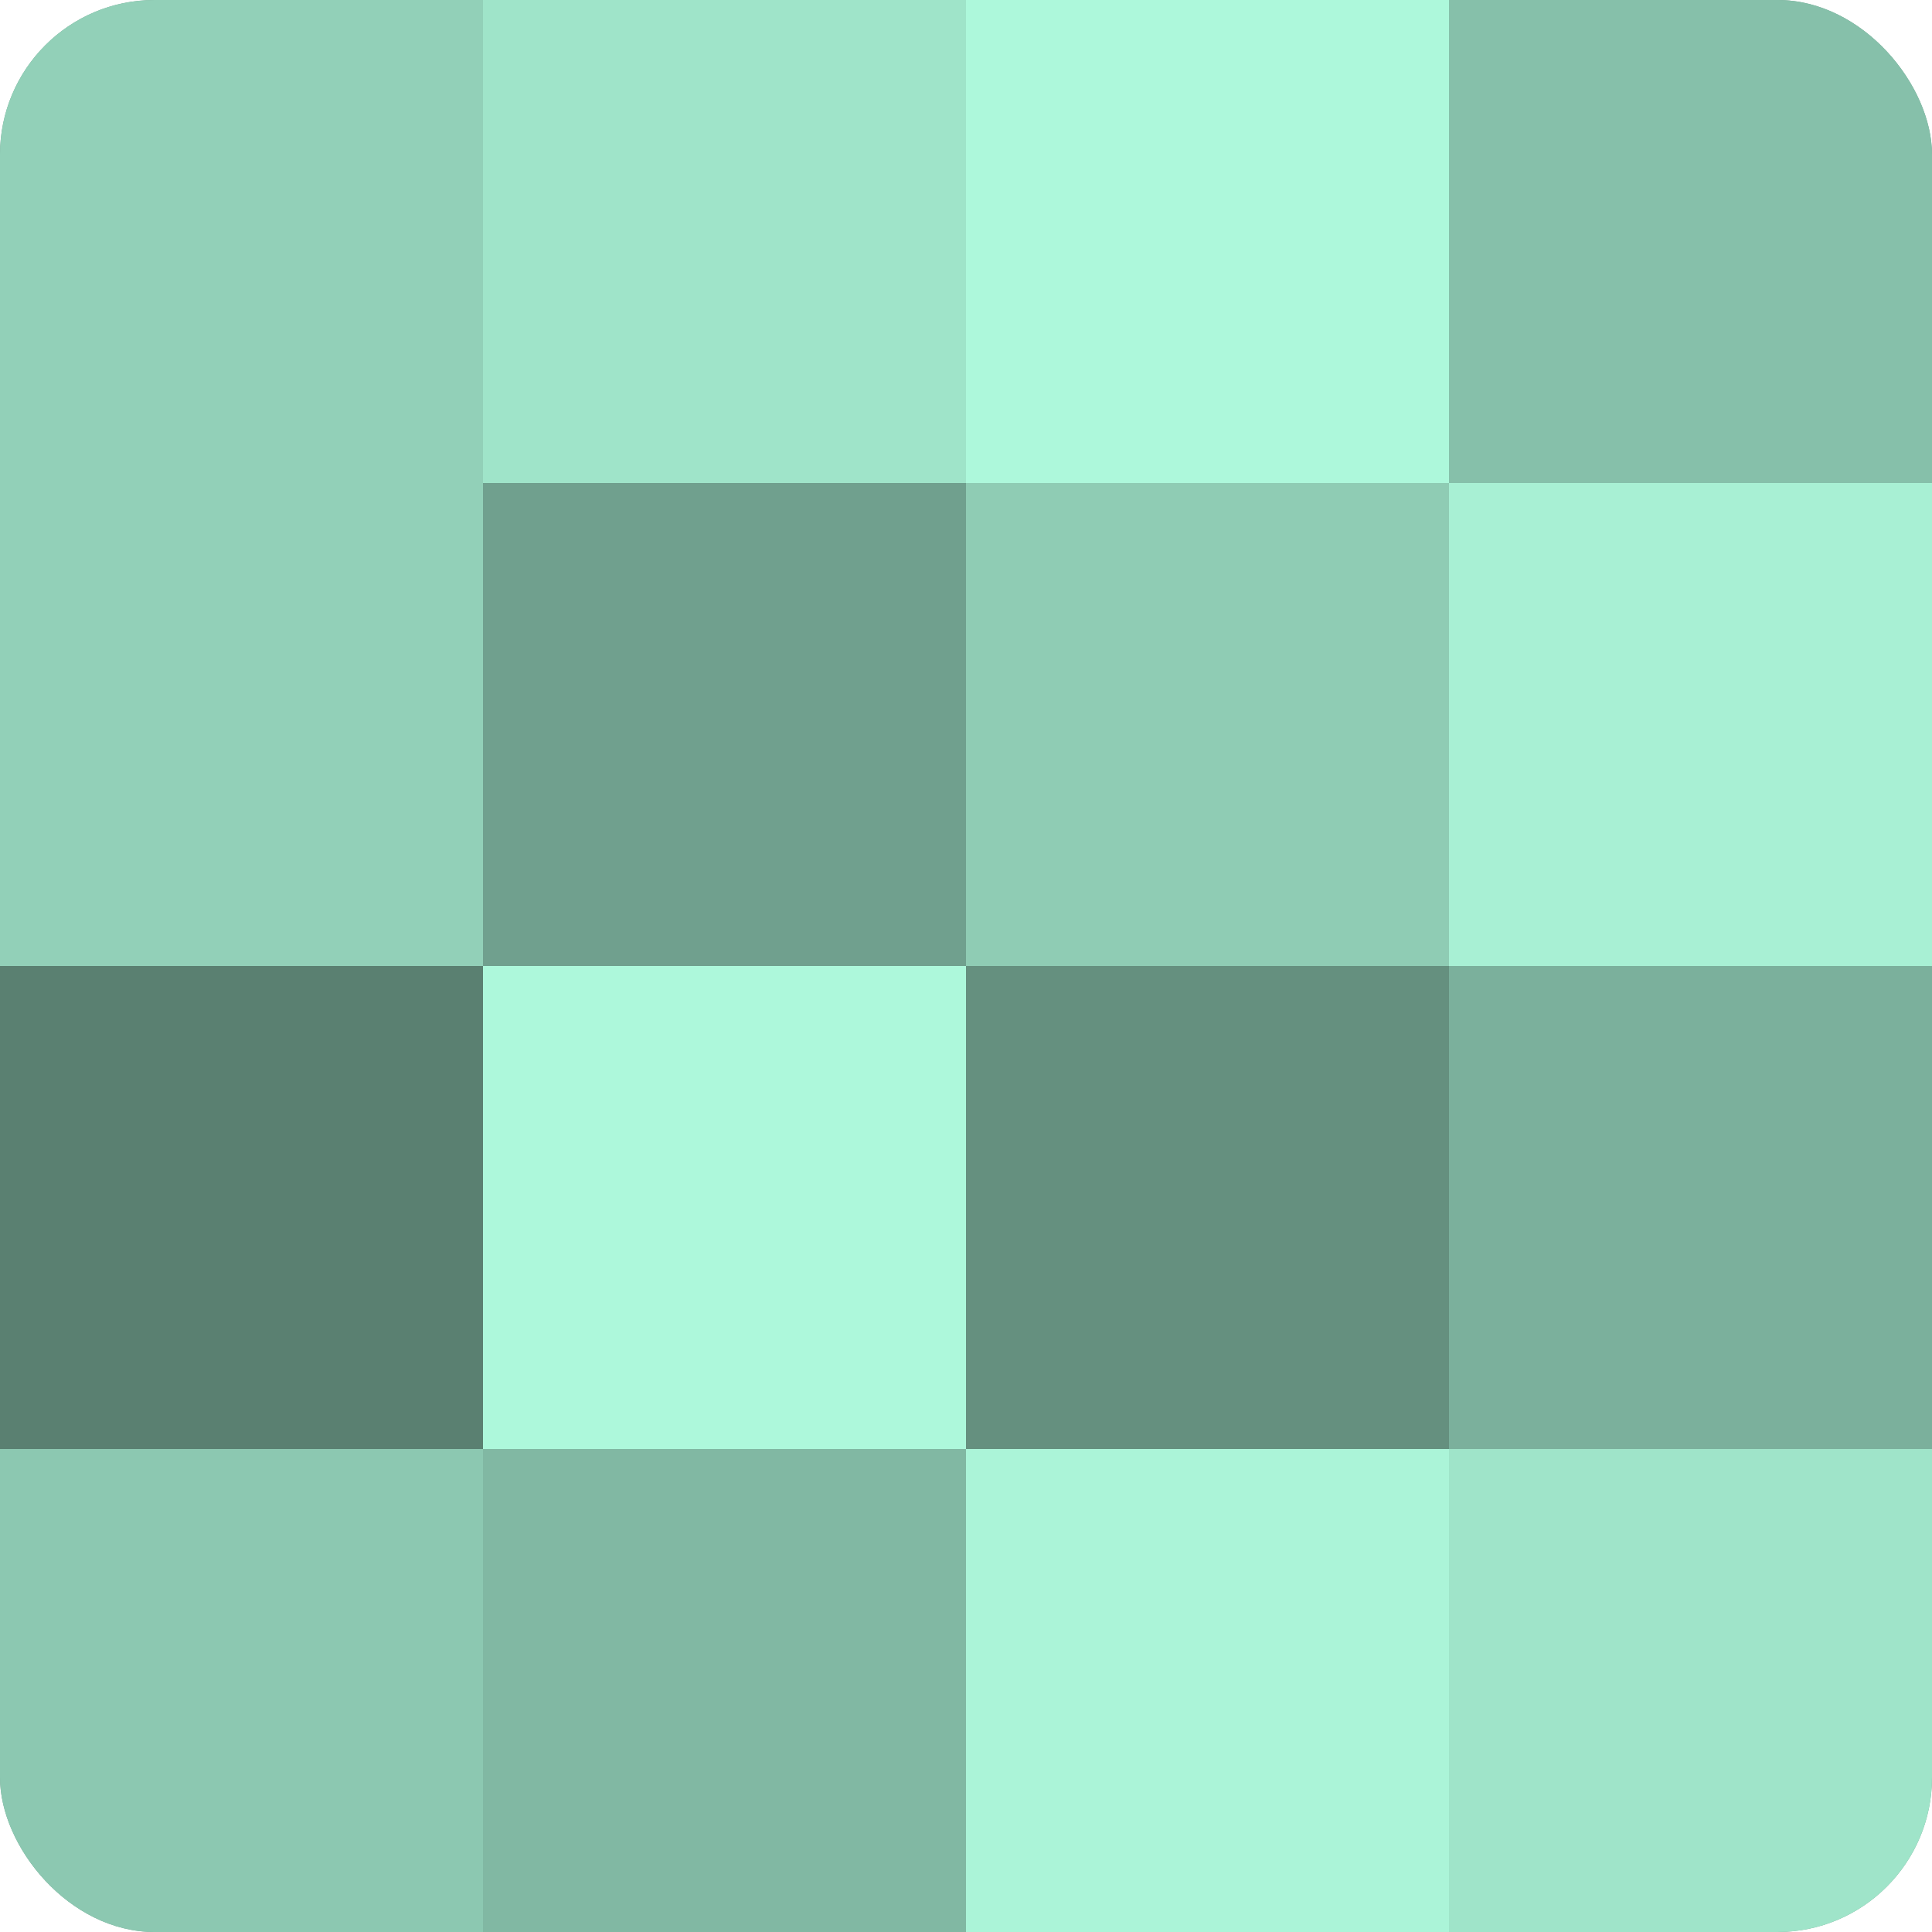 <?xml version="1.0" encoding="UTF-8"?>
<svg xmlns="http://www.w3.org/2000/svg" width="60" height="60" viewBox="0 0 100 100" preserveAspectRatio="xMidYMid meet"><defs><clipPath id="c" width="100" height="100"><rect width="100" height="100" rx="8" ry="8"/></clipPath></defs><g clip-path="url(#c)"><rect width="100" height="100" fill="#70a08e"/><rect width="25" height="25" fill="#92d0b8"/><rect y="25" width="25" height="25" fill="#92d0b8"/><rect y="50" width="25" height="25" fill="#5a8071"/><rect y="75" width="25" height="25" fill="#8cc8b1"/><rect x="25" width="25" height="25" fill="#9fe4c9"/><rect x="25" y="25" width="25" height="25" fill="#70a08e"/><rect x="25" y="50" width="25" height="25" fill="#adf8db"/><rect x="25" y="75" width="25" height="25" fill="#81b8a3"/><rect x="50" width="25" height="25" fill="#adf8db"/><rect x="50" y="25" width="25" height="25" fill="#8fccb4"/><rect x="50" y="50" width="25" height="25" fill="#65907f"/><rect x="50" y="75" width="25" height="25" fill="#abf4d8"/><rect x="75" width="25" height="25" fill="#86c0aa"/><rect x="75" y="25" width="25" height="25" fill="#a8f0d4"/><rect x="75" y="50" width="25" height="25" fill="#7bb09c"/><rect x="75" y="75" width="25" height="25" fill="#9fe4c9"/></g></svg>
